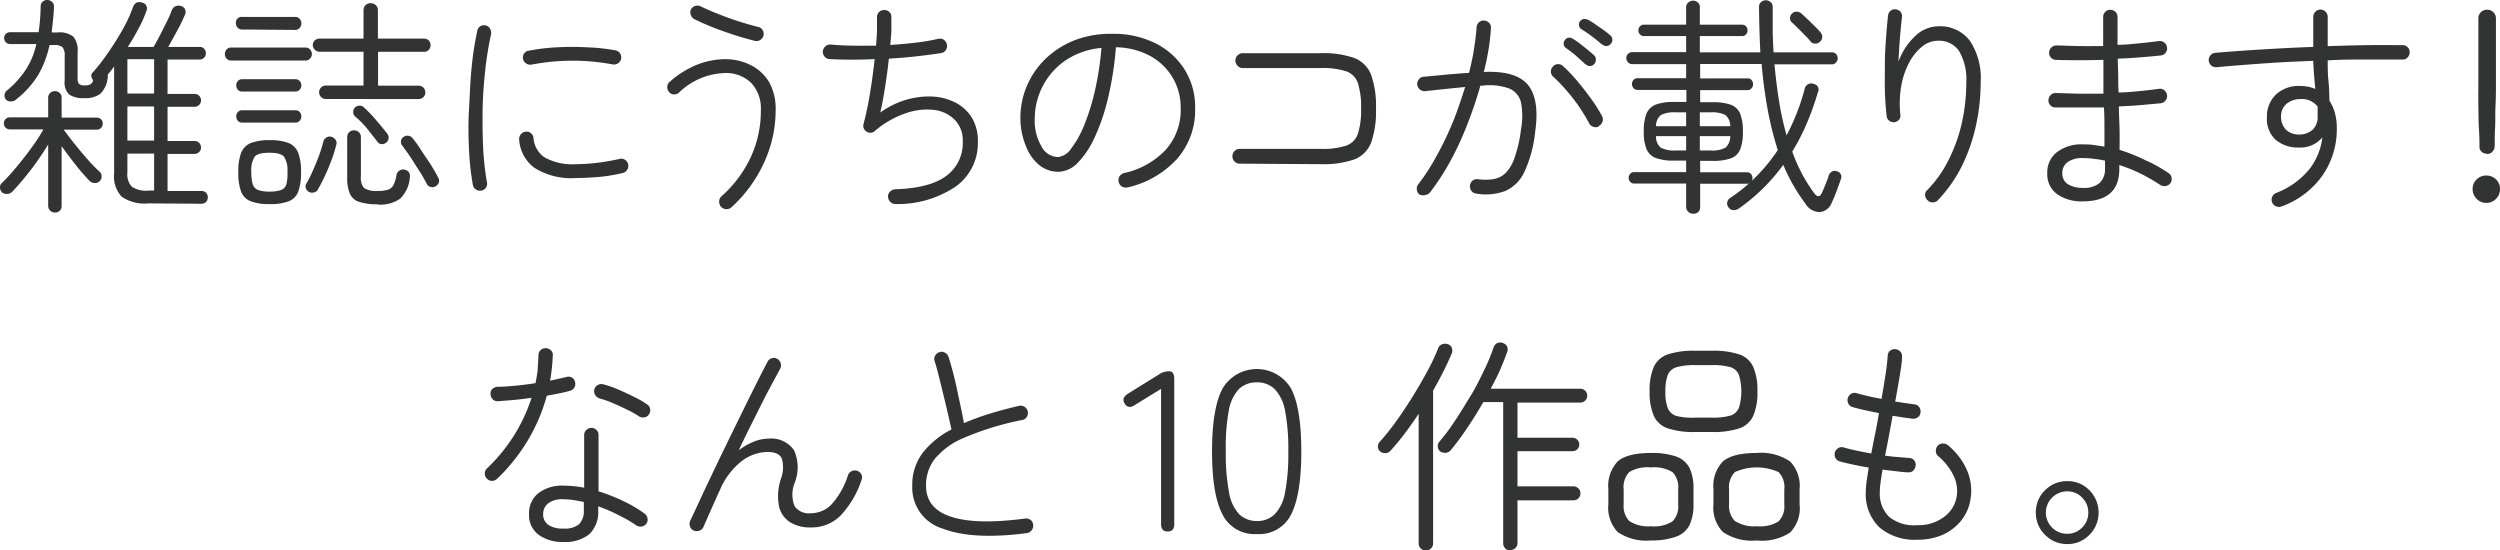 <svg xmlns="http://www.w3.org/2000/svg" viewBox="0 0 295.72 65.11"><defs><style>.cls-1{fill:#323333}</style></defs><g id="レイヤー_2" data-name="レイヤー 2"><g id="デザイン"><path class="cls-1" d="M6.48 25.14a.76.76 0 0 1-.55-.23.8.8 0 0 1-.23-.58v-7.24a35.79 35.79 0 0 1-2.05 3q-1.14 1.47-2.19 2.58a.9.9 0 0 1-.58.27.94.94 0 0 1-.61-.16.8.8 0 0 1-.27-.57.65.65 0 0 1 .19-.53 22.51 22.51 0 0 0 1.73-1.89c.61-.73 1.21-1.49 1.78-2.28a19.31 19.31 0 0 0 1.43-2.2H1.19a.71.71 0 0 1-.53-.21.77.77 0 0 1-.2-.52.72.72 0 0 1 .2-.5.74.74 0 0 1 .53-.2H5.7v-2.35a.74.74 0 0 1 .23-.53.75.75 0 0 1 .55-.22.78.78 0 0 1 .58.22.7.7 0 0 1 .23.56v2.35h4.13a.72.72 0 0 1 .53.2.68.68 0 0 1 .2.5.72.72 0 0 1-.2.52.69.69 0 0 1-.53.21H7.54c.39.54.84 1.13 1.35 1.76s1 1.23 1.52 1.81a18.61 18.61 0 0 0 1.37 1.4.72.72 0 0 1 .24.55.75.75 0 0 1-.22.56.78.78 0 0 1-.61.23.87.87 0 0 1-.6-.26 25.08 25.08 0 0 1-1.65-1.9c-.59-.75-1.14-1.48-1.65-2.2v7.07a.76.76 0 0 1-.23.58.78.78 0 0 1-.58.2zm11.05-1.08a4.81 4.81 0 0 1-3.12-.78 3.48 3.48 0 0 1-.91-2.76V7.86c-.12.18-.25.35-.37.5l-.38.45a.36.36 0 0 1 0 .18 3.08 3.08 0 0 1-.89 2.11 3 3 0 0 1-1.86.51 3 3 0 0 1-1.8-.42 1.89 1.89 0 0 1-.55-1.6v-3a1.51 1.51 0 0 0-.25-1 1.44 1.44 0 0 0-1-.26h-.54a12.12 12.12 0 0 1-1.32 3.5 11.18 11.18 0 0 1-2.65 2.95.92.92 0 0 1-.62.22.77.77 0 0 1-.57-.22.76.76 0 0 1-.16-.55.71.71 0 0 1 .25-.5 11.12 11.12 0 0 0 2.28-2.52 9.09 9.09 0 0 0 1.23-3H1.22A.71.71 0 0 1 .69 5a.73.73 0 0 1-.2-.49.69.69 0 0 1 .73-.7h3.35a23.62 23.62 0 0 0 .24-3.1.71.71 0 0 1 .27-.54.81.81 0 0 1 .57-.17.85.85 0 0 1 .54.25.71.71 0 0 1 .19.56c0 .56-.06 1.09-.11 1.58s-.11 1-.16 1.45h.67a2.66 2.66 0 0 1 1.9.5 2.58 2.58 0 0 1 .5 1.85v3.07a.92.92 0 0 0 .18.68 1 1 0 0 0 .69.16 1.35 1.35 0 0 0 .64-.12.77.77 0 0 0 .33-.5.82.82 0 0 1-.22-.48.53.53 0 0 1 .2-.46 22.32 22.32 0 0 0 1.8-2.33 30.77 30.77 0 0 0 1.74-2.78 15.88 15.88 0 0 0 1.2-2.62.92.92 0 0 1 .42-.5.87.87 0 0 1 .64 0 .69.69 0 0 1 .51 1 13.87 13.87 0 0 1-.93 2.09c-.39.73-.81 1.45-1.26 2.15h3.05q.33-.57.75-1.38c.28-.54.55-1.08.82-1.63a12.42 12.42 0 0 0 .59-1.34.79.79 0 0 1 .46-.47.94.94 0 0 1 .68 0 .68.68 0 0 1 .42.39.74.74 0 0 1 0 .6A19.53 19.53 0 0 1 21 3.55c-.39.73-.76 1.39-1.1 2h3.7a.69.69 0 0 1 .55.22.72.72 0 0 1 .2.54.69.69 0 0 1-.2.51.69.69 0 0 1-.55.22h-3.78v4.07H23a.77.77 0 0 1 .56.22.77.77 0 0 1 0 1.08.77.77 0 0 1-.56.22h-3.18v4.05H23a.73.73 0 0 1 .56.22.78.78 0 0 1 .22.56.77.77 0 0 1-.78.75h-3.18v4.38h4a.75.75 0 0 1 .56.21.8.8 0 0 1 .2.54.77.77 0 0 1-.2.54.72.72 0 0 1-.56.22zm-2.46-13h3.16V7h-3.16zm0 5.57h3.16v-4.04h-3.16zm2.48 5.91h.68v-4.37h-3.16v2.22a2.14 2.14 0 0 0 .54 1.71 3.12 3.12 0 0 0 1.94.45zM27.33 7.16a.69.69 0 0 1-.53-.23.79.79 0 0 1-.2-.53.83.83 0 0 1 .2-.55.69.69 0 0 1 .53-.23h8.8a.71.71 0 0 1 .54.23.75.75 0 0 1 .22.55.73.73 0 0 1-.22.53.71.71 0 0 1-.54.23zm1.32-3.67a.7.7 0 0 1-.55-.23.8.8 0 0 1-.2-.56.74.74 0 0 1 .2-.52.67.67 0 0 1 .55-.18h6.27a.64.64 0 0 1 .52.23.75.75 0 0 1 .21.52.81.81 0 0 1-.21.56.67.67 0 0 1-.52.23zm0 7.34a.67.67 0 0 1-.53-.23.79.79 0 0 1 0-1 .64.64 0 0 1 .53-.23h6.29a.64.64 0 0 1 .52.23.76.76 0 0 1 0 1 .67.67 0 0 1-.52.23zm0 3.67a.64.64 0 0 1-.53-.23.79.79 0 0 1 0-1 .67.67 0 0 1 .53-.23h6.29a.67.67 0 0 1 .52.23.76.76 0 0 1 0 1 .64.64 0 0 1-.52.23zm3.26 9.64a6 6 0 0 1-2.27-.34 2 2 0 0 1-1.13-1.16 6.35 6.35 0 0 1-.32-2.28 6.24 6.24 0 0 1 .32-2.25 2.08 2.08 0 0 1 1.13-1.18 6 6 0 0 1 2.27-.35 5.87 5.87 0 0 1 2.26.35 2.1 2.1 0 0 1 1.12 1.18 6.47 6.47 0 0 1 .32 2.25 6.58 6.58 0 0 1-.32 2.28 2 2 0 0 1-1.12 1.16 5.9 5.9 0 0 1-2.28.34zm0-1.48a3.8 3.8 0 0 0 1.35-.19 1 1 0 0 0 .62-.69 4.72 4.72 0 0 0 .12-1.42 3 3 0 0 0-.4-1.82c-.26-.32-.84-.47-1.74-.47s-1.48.15-1.74.47a3 3 0 0 0-.39 1.82 4.77 4.77 0 0 0 .16 1.42 1.09 1.09 0 0 0 .62.69 3.87 3.87 0 0 0 1.38.19zm4.65.05a.75.75 0 0 1-.38-.45.61.61 0 0 1 .08-.58A13.28 13.28 0 0 0 37 20.2c.26-.58.5-1.17.73-1.78a15.6 15.6 0 0 0 .52-1.68.78.78 0 0 1 .37-.48.7.7 0 0 1 .58-.08.93.93 0 0 1 .5.36.67.67 0 0 1 .07.61 16.18 16.18 0 0 1-.54 1.75c-.24.63-.49 1.25-.77 1.85s-.56 1.14-.83 1.61a.68.68 0 0 1-.48.4.88.88 0 0 1-.61-.05zm2-11a.8.8 0 0 1-.58-.23.76.76 0 0 1-.23-.55.78.78 0 0 1 .23-.58.76.76 0 0 1 .58-.23H43v-4h-5.17a.76.76 0 0 1-.58-.23.75.75 0 0 1-.25-.54.78.78 0 0 1 .23-.57.83.83 0 0 1 .58-.21H43V1.22a.81.81 0 0 1 .24-.61.84.84 0 0 1 .59-.23.86.86 0 0 1 .62.23.78.78 0 0 1 .25.61v3.35h5.42a.83.83 0 0 1 .6.21.8.8 0 0 1 .21.57.77.77 0 0 1-.21.55.76.76 0 0 1-.6.23h-5.4v4h4.78a.79.79 0 0 1 .81.81.76.76 0 0 1-.23.55.82.82 0 0 1-.58.23zm6.1 12.45a6.7 6.7 0 0 1-2.21-.29 1.77 1.77 0 0 1-1.08-1 4.79 4.79 0 0 1-.3-1.88v-4.76a.78.78 0 0 1 .23-.59.79.79 0 0 1 .58-.22.8.8 0 0 1 .57.22.75.75 0 0 1 .24.59v4.64a1.86 1.86 0 0 0 .37 1.37 2.69 2.69 0 0 0 1.66.34 3.73 3.73 0 0 0 1.2-.15 1.12 1.12 0 0 0 .63-.56 3.87 3.87 0 0 0 .35-1.19.81.81 0 0 1 .38-.52.78.78 0 0 1 .65-.07c.45.13.63.46.54 1a3.85 3.85 0 0 1-1.15 2.42 4.17 4.17 0 0 1-2.66.69zm0-7.38l-1.25-1.59A11 11 0 0 0 42 13.77a.7.7 0 0 1-.22-.5.68.68 0 0 1 .17-.5.78.78 0 0 1 .53-.27.76.76 0 0 1 .55.19 15.62 15.62 0 0 1 1.47 1.53c.52.6.93 1.11 1.26 1.52a.85.85 0 0 1 .21.56.66.66 0 0 1-.24.52.73.73 0 0 1-.55.23.58.58 0 0 1-.49-.23zM51.58 22a.71.71 0 0 1-.6.12.65.65 0 0 1-.48-.34c-.24-.44-.53-1-.87-1.51s-.7-1.11-1.06-1.66-.71-1-1-1.41a.62.62 0 0 1-.13-.53.63.63 0 0 1 .29-.47.8.8 0 0 1 .6-.14.77.77 0 0 1 .51.33c.33.41.67.88 1 1.41s.73 1.07 1.08 1.62.64 1.06.88 1.53a.72.72 0 0 1-.22 1.05zM56.92 22.55a.86.86 0 0 1-.64-.15.77.77 0 0 1-.35-.55 31.86 31.86 0 0 1-.45-4.11c-.08-1.55-.1-3.16 0-4.84s.14-3.33.31-4.93a35.83 35.83 0 0 1 .67-4.32.73.73 0 0 1 .35-.54.83.83 0 0 1 .6-.11.77.77 0 0 1 .55.38 1 1 0 0 1 .13.65 40.61 40.61 0 0 0-.69 4.25c-.17 1.52-.28 3.07-.31 4.64s0 3.1.06 4.58a32.94 32.94 0 0 0 .45 4.05.83.83 0 0 1-.12.65.81.81 0 0 1-.56.35zm11.21-1.49a8.17 8.17 0 0 1-4.9-1.2 4.52 4.52 0 0 1-1.82-3.33.88.88 0 0 1 .2-.65.83.83 0 0 1 .58-.3.74.74 0 0 1 .62.18.81.81 0 0 1 .3.58 3 3 0 0 0 1.32 2.28 6.68 6.68 0 0 0 3.7.8 21.68 21.68 0 0 0 2.39-.15 27.2 27.2 0 0 0 2.77-.47.79.79 0 0 1 .64.1.86.86 0 0 1 .25 1.2.86.86 0 0 1-.54.37 20.53 20.53 0 0 1-2.88.47c-.93.06-1.76.12-2.63.12zM62.89 7.64a.88.88 0 0 1-.65-.13.86.86 0 0 1-.37-.51.88.88 0 0 1 .13-.68.77.77 0 0 1 .54-.32 23 23 0 0 1 3.29-.4 32.27 32.27 0 0 1 3.68 0 22.62 22.62 0 0 1 3.26.35.83.83 0 0 1 .56.34.88.88 0 0 1 .15.63.82.82 0 0 1-.36.56.85.85 0 0 1-.64.14 25.77 25.77 0 0 0-9.59.02zM86.52 24.52a.88.88 0 0 1-.64.22.92.92 0 0 1-.61-.3.94.94 0 0 1-.2-.64.82.82 0 0 1 .29-.6 14.17 14.17 0 0 0 3.45-4.62A13 13 0 0 0 90 13a4.38 4.38 0 0 0-1.15-3.2 4.28 4.28 0 0 0-3.14-1.16 8.15 8.15 0 0 0-5.38 2.3.84.84 0 0 1-.62.23.73.73 0 0 1-.56-.29.83.83 0 0 1-.22-.64.77.77 0 0 1 .3-.57 11.2 11.2 0 0 1 3.18-2A9.2 9.2 0 0 1 85.68 7a6.7 6.7 0 0 1 3.14.71A5.29 5.29 0 0 1 91 9.75a6.49 6.49 0 0 1 .75 3.25 14.78 14.78 0 0 1-1.37 6.23 16.17 16.17 0 0 1-3.86 5.29zM89.3 4.84a43.31 43.31 0 0 1-3.84-1.18 30.63 30.63 0 0 1-3.32-1.39.87.87 0 0 1-.42-.5.77.77 0 0 1 0-.63.82.82 0 0 1 .5-.43.83.83 0 0 1 .67.05c.9.43 1.94.86 3.13 1.3s2.41.81 3.67 1.13a.78.78 0 0 1 .53.39.9.9 0 0 1 .09.64.88.88 0 0 1-.4.52.87.87 0 0 1-.61.1zM105.94 24.14a.89.89 0 0 1-.89-.84.74.74 0 0 1 .23-.63.89.89 0 0 1 .6-.28q4.11-.13 6.05-1.58a4.8 4.8 0 0 0 1.95-4.09 3.42 3.42 0 0 0-.94-2.54 4.12 4.12 0 0 0-2.47-1.18 7.58 7.58 0 0 0-3.37.41 11 11 0 0 0-3.62 2.09.79.79 0 0 1-1 .05.81.81 0 0 1-.32-.4.84.84 0 0 1 0-.54q.41-1.52.75-3.57c.22-1.36.41-2.71.55-4.05a52.78 52.78 0 0 1-5.35 0 .79.79 0 0 1-.58-.31.87.87 0 0 1-.2-.63.94.94 0 0 1 .32-.58.84.84 0 0 1 .63-.2c.73.07 1.56.11 2.48.13s1.87 0 2.86 0q.09-1 .12-1.86V2.06a.8.8 0 0 1 .22-.61.79.79 0 0 1 .59-.26.8.8 0 0 1 .64.22.78.78 0 0 1 .25.59v1.5c0 .57-.08 1.17-.13 1.82 1-.07 2.06-.16 3.05-.28a24.81 24.81 0 0 0 2.64-.45.83.83 0 0 1 .64.11.85.85 0 0 1 .36.54.81.81 0 0 1-.11.66.73.73 0 0 1-.54.37q-1.29.21-2.91.39c-1.08.12-2.18.21-3.3.28-.12 1.16-.28 2.3-.46 3.45s-.36 2.11-.56 2.92a10.24 10.24 0 0 1 3.08-1.51 9.59 9.59 0 0 1 3.1-.38 6.73 6.73 0 0 1 2.73.72 4.94 4.94 0 0 1 1.93 1.78 5.27 5.27 0 0 1 .71 2.8A6.31 6.31 0 0 1 113 22.1a12.37 12.37 0 0 1-7.06 2.04zM133.39 22.17a1 1 0 0 1-.66-.09.78.78 0 0 1-.39-.53.8.8 0 0 1 .08-.68 1 1 0 0 1 .54-.4 9.54 9.54 0 0 0 4.91-2.73 7.05 7.05 0 0 0 1.79-5 6.92 6.92 0 0 0-1-3.64A7 7 0 0 0 136 6.59a8.91 8.91 0 0 0-4-1 39 39 0 0 1-.93 6 24.19 24.19 0 0 1-1.59 4.67 10.43 10.43 0 0 1-2 3 3.29 3.29 0 0 1-2.27 1.06 3.57 3.57 0 0 1-2.3-.81 5.36 5.36 0 0 1-1.56-2.24 8.67 8.67 0 0 1-.65-3.27 9.63 9.63 0 0 1 .84-4 9.79 9.79 0 0 1 2.32-3.22 10.61 10.61 0 0 1 3.47-2.1 12 12 0 0 1 4.28-.68 11.11 11.11 0 0 1 5 1.09 8.59 8.59 0 0 1 3.48 3.08 8.32 8.32 0 0 1 1.28 4.65 8.72 8.72 0 0 1-2.16 6 11.39 11.39 0 0 1-5.82 3.35zm-8.26-3.59a2.18 2.18 0 0 0 1.57-1 11.65 11.65 0 0 0 1.55-2.78 26.63 26.63 0 0 0 1.28-4.13 36 36 0 0 0 .76-5 9 9 0 0 0-4.29 1.5 8.38 8.38 0 0 0-3.6 6.83 6 6 0 0 0 .79 3.31 2.27 2.27 0 0 0 1.94 1.27zM146.64 19.36a.82.82 0 0 1-.6-.25.83.83 0 0 1-.26-.61.86.86 0 0 1 .26-.64.82.82 0 0 1 .6-.25h9.59a9 9 0 0 0 3-.38 2.25 2.25 0 0 0 1.39-1.4 9.22 9.22 0 0 0 .38-3 9.18 9.18 0 0 0-.38-3 2.25 2.25 0 0 0-1.39-1.4 9 9 0 0 0-3-.38H147a.8.8 0 0 1-.61-.27.89.89 0 0 1-.26-.62.85.85 0 0 1 .26-.61.83.83 0 0 1 .61-.26h9.26a10.89 10.89 0 0 1 3.93.57 3.44 3.44 0 0 1 2 2 11 11 0 0 1 .57 4 11.09 11.09 0 0 1-.57 4 3.45 3.45 0 0 1-2 2 11.14 11.14 0 0 1-3.93.56zM167.9 23a.82.82 0 0 1-.31-.58.83.83 0 0 1 .18-.63 25.29 25.29 0 0 0 2.23-3.47 36.68 36.68 0 0 0 1.88-3.94c.56-1.38 1-2.74 1.43-4.09l-2.28.23-2.45.26a.88.88 0 0 1-.94-.76.85.85 0 0 1 .19-.63.72.72 0 0 1 .57-.31l2.76-.26c.89-.08 1.76-.15 2.61-.2.25-1 .45-1.92.59-2.84s.25-1.76.3-2.54a.85.85 0 0 1 .28-.6.8.8 0 0 1 .61-.21.91.91 0 0 1 .61.29.77.77 0 0 1 .2.6 23.46 23.46 0 0 1-.27 2.45c-.14.87-.33 1.78-.57 2.74 2.52-.11 4.26.39 5.2 1.51s1.24 3 .88 5.51a15.17 15.17 0 0 1-1.27 4.78 4.57 4.57 0 0 1-2.27 2.28 6.67 6.67 0 0 1-3.45.31.84.84 0 0 1-.56-.32.91.91 0 0 1-.17-.63.87.87 0 0 1 .32-.59.77.77 0 0 1 .62-.16 6.7 6.7 0 0 0 1.78 0 2.76 2.76 0 0 0 1.45-.69 4.71 4.71 0 0 0 1.1-1.84 15.56 15.56 0 0 0 .77-3.41 8.41 8.41 0 0 0 0-3.12 2.36 2.36 0 0 0-1.37-1.66 6.8 6.8 0 0 0-3.17-.35h-.27c-.41 1.47-.92 3-1.51 4.49a36.2 36.2 0 0 1-2 4.36 27 27 0 0 1-2.45 3.78.86.86 0 0 1-.57.31.94.94 0 0 1-.68-.07zm21.25-8.07a.74.74 0 0 1-.65.08.83.83 0 0 1-.51-.4 21.8 21.8 0 0 0-1.21-2 22.06 22.06 0 0 0-1.5-1.93 20.37 20.37 0 0 0-1.56-1.62.77.77 0 0 1-.27-.6.82.82 0 0 1 .25-.59.74.74 0 0 1 .58-.28.77.77 0 0 1 .61.23 17.91 17.91 0 0 1 1.68 1.76c.57.68 1.11 1.37 1.62 2.08a17.57 17.57 0 0 1 1.31 2.07.85.85 0 0 1 .06.66.86.86 0 0 1-.41.49zm-1.62-7.32c-.27-.27-.63-.59-1.09-1a13.27 13.27 0 0 0-1.18-.91.62.62 0 0 1-.29-.44.56.56 0 0 1 .13-.5.58.58 0 0 1 .45-.3.75.75 0 0 1 .52.14 7.35 7.35 0 0 1 .8.55c.31.24.63.49.93.74s.56.47.76.65a.66.66 0 0 1 .21.51.73.73 0 0 1-.21.54.63.63 0 0 1-.5.22.71.71 0 0 1-.53-.25zm1.95-2.35c-.29-.27-.68-.58-1.15-.94a13.77 13.77 0 0 0-1.23-.84.61.61 0 0 1-.31-.42.64.64 0 0 1 .09-.52.66.66 0 0 1 .44-.29 1 1 0 0 1 .54.1 7.61 7.61 0 0 1 .81.5l1 .69a9.24 9.24 0 0 1 .78.62.68.68 0 0 1 .27.5.6.6 0 0 1-.19.52.61.61 0 0 1-.5.26.68.68 0 0 1-.55-.23zM200.26 25.28a.8.8 0 0 1-.56-.23.79.79 0 0 1-.25-.58v-2.76h-6.15a.59.59 0 0 1-.47-.2.69.69 0 0 1-.18-.47.72.72 0 0 1 .18-.48.59.59 0 0 1 .47-.2h6.15V19H198a6.09 6.09 0 0 1-2.11-.3 1.9 1.9 0 0 1-1.12-1.05 5.36 5.36 0 0 1-.33-2.1 5.54 5.54 0 0 1 .33-2.14 2 2 0 0 1 1.12-1.05 6.09 6.09 0 0 1 2.11-.3h1.48v-1.42h-5.78a.63.63 0 0 1-.46-.2.73.73 0 0 1 0-1 .62.62 0 0 1 .46-.19h5.75V7.59h-6.37a.65.65 0 0 1-.5-.22.7.7 0 0 1 0-1 .66.66 0 0 1 .5-.2h6.37v-1.9h-5a.61.61 0 0 1-.46-.2.68.68 0 0 1-.19-.48.66.66 0 0 1 .19-.47.61.61 0 0 1 .46-.2h5v-2a.73.73 0 0 1 .25-.62.84.84 0 0 1 .56-.22.86.86 0 0 1 .59.22.74.74 0 0 1 .22.57v2.05h5a.62.62 0 0 1 .47.2.68.68 0 0 1 .17.47.71.71 0 0 1-.17.48.62.62 0 0 1-.47.2h-5v1.92h7.16c-.09-1.68-.14-3.47-.16-5.38a.71.71 0 0 1 .24-.56.84.84 0 0 1 1.13 0 .72.72 0 0 1 .25.59v2.74c0 .89.06 1.76.1 2.61h6.88a.63.63 0 0 1 .51.2.73.73 0 0 1 0 1 .61.61 0 0 1-.51.22h-6.77c.15 1.62.34 3.13.57 4.52a34.43 34.43 0 0 0 .86 3.88 25.82 25.82 0 0 0 2.16-5.56.78.78 0 0 1 1.06-.52.68.68 0 0 1 .48 1 32.83 32.83 0 0 1-1.32 3.69 24.28 24.28 0 0 1-1.71 3.31 19.12 19.12 0 0 0 2.61 4.94c.38.49.69.45.92-.11.07-.14.16-.35.27-.62l.33-.82a5.67 5.67 0 0 0 .21-.64.82.82 0 0 1 .41-.41.65.65 0 0 1 .56 0 .66.66 0 0 1 .44.92c-.13.4-.29.84-.48 1.35s-.38 1-.58 1.38a1.69 1.69 0 0 1-1.43 1.17 2 2 0 0 1-1.7-1 21.32 21.32 0 0 1-2.62-4.59 22.47 22.47 0 0 1-5.29 5.19 1.05 1.05 0 0 1-.65.16.71.71 0 0 1-.56-.35.77.77 0 0 1-.13-.59.81.81 0 0 1 .34-.49 18.82 18.82 0 0 0 3.09-2.54 20.27 20.27 0 0 0 2.55-3.13 40.37 40.37 0 0 1-1.16-4.59 55.93 55.93 0 0 1-.75-5.59h-7.27v1.7h5.62a.58.58 0 0 1 .45.19.76.76 0 0 1 0 1 .59.59 0 0 1-.45.2h-5.62v1.43h1.49a6.1 6.1 0 0 1 2.13.3 1.91 1.91 0 0 1 1.11 1.05 5.57 5.57 0 0 1 .32 2.14 5.38 5.38 0 0 1-.32 2.1 1.86 1.86 0 0 1-1.11 1.05 6.1 6.1 0 0 1-2.13.3h-1.49v1.35h5.54a.6.6 0 0 1 .47.2.72.72 0 0 1 .18.48.69.69 0 0 1-.18.47.6.6 0 0 1-.47.2h-5.54v2.76a.81.81 0 0 1-.22.58.82.82 0 0 1-.63.21zm-4.37-10.35h3.56v-1.64h-1.26a3.37 3.37 0 0 0-1.73.32 1.64 1.64 0 0 0-.57 1.32zm2.3 2.87h1.26v-1.7h-3.56a1.68 1.68 0 0 0 .55 1.36 3.37 3.37 0 0 0 1.75.34zm2.88-2.87h3.6a1.71 1.71 0 0 0-.57-1.32 3.4 3.4 0 0 0-1.73-.32h-1.3zm0 2.87h1.3a3.21 3.21 0 0 0 1.74-.34 1.79 1.79 0 0 0 .56-1.36h-3.6zm14.21-12.86a.82.82 0 0 1-.57.22.68.68 0 0 1-.54-.24 5.79 5.79 0 0 0-.66-.74l-.85-.86c-.29-.28-.53-.52-.73-.7a.6.6 0 0 1-.19-.52.72.72 0 0 1 .24-.5.71.71 0 0 1 .53-.22.88.88 0 0 1 .58.22l.73.68.85.83a7.78 7.78 0 0 1 .66.7.81.81 0 0 1 .22.59.78.78 0 0 1-.27.54zM228 23.68a.82.82 0 0 1-.28-.61.73.73 0 0 1 .26-.6 13.82 13.82 0 0 0 2.45-3.42 18.86 18.86 0 0 0 1.6-4.37 22 22 0 0 0 .56-5 6.54 6.54 0 0 0-.88-3.68 2.85 2.85 0 0 0-2.49-1.18 3 3 0 0 0-1.85.68 6.15 6.15 0 0 0-1.54 1.91 9.26 9.26 0 0 0-.94 2.79 12.26 12.26 0 0 0-.1 3.39.66.66 0 0 1-.17.58.83.83 0 0 1-.55.29.89.89 0 0 1-.59-.17.78.78 0 0 1-.31-.54c-.1-.9-.18-1.9-.21-3s0-2.2 0-3.31.08-2.15.15-3.13.15-1.81.22-2.47a.9.9 0 0 1 .31-.57.73.73 0 0 1 .61-.16.8.8 0 0 1 .73.92c-.08.63-.15 1.41-.23 2.36s-.14 1.91-.18 2.9a7.75 7.75 0 0 1 2-3.05 4 4 0 0 1 2.74-1.13 4.4 4.4 0 0 1 3.69 1.7 7.9 7.9 0 0 1 1.29 4.89 23.76 23.76 0 0 1-.59 5.29 20.74 20.74 0 0 1-1.7 4.78 16.41 16.41 0 0 1-2.75 3.89.85.85 0 0 1-.61.28.82.82 0 0 1-.64-.26zM246.34 23.82a5 5 0 0 1-3-.85 2.87 2.87 0 0 1-1.17-2.47 3 3 0 0 1 1.14-2.5 4.73 4.73 0 0 1 3.09-.92c.41 0 .83 0 1.25.07s.85.11 1.28.2v-2.2c0-.79 0-1.59-.06-2.44h-5.75a.77.77 0 0 1-.6-.27.8.8 0 0 1-.21-.62.85.85 0 0 1 .28-.59.73.73 0 0 1 .61-.22c.84 0 1.74.06 2.7.07s1.92 0 2.91 0v-2-2c-2 .06-3.89.06-5.61 0a.77.77 0 0 1-.6-.27.79.79 0 0 1-.21-.62.85.85 0 0 1 .28-.59.8.8 0 0 1 .61-.22c.82 0 1.71.06 2.64.07s1.89 0 2.86 0V2a.81.81 0 0 1 .24-.59.82.82 0 0 1 .59-.25.88.88 0 0 1 .63.25.81.81 0 0 1 .24.59v3.3c.9 0 1.76-.1 2.6-.18s1.6-.17 2.28-.26a.82.82 0 0 1 .64.17.8.8 0 0 1 .33.56.78.78 0 0 1-.16.64.8.8 0 0 1-.56.33c-.74.08-1.54.15-2.41.22s-1.76.13-2.7.16l.06 2c0 .68 0 1.36.05 2 .86 0 1.71-.09 2.53-.17s1.56-.17 2.22-.26a.81.81 0 0 1 .64.16.84.84 0 0 1 .33.57.76.76 0 0 1-.16.63.81.81 0 0 1-.56.34l-2.35.22c-.85.07-1.72.12-2.62.16 0 .94.06 1.84.08 2.71s0 1.68 0 2.42a22.88 22.88 0 0 1 3.16 1.28 16.41 16.41 0 0 1 2.61 1.46.79.79 0 0 1 .38.54.83.83 0 0 1-.69 1 .9.9 0 0 1-.66-.13 22.21 22.21 0 0 0-2.16-1.26 18.86 18.86 0 0 0-2.67-1.09V20q0 3.82-4.35 3.82zm0-1.6a2.86 2.86 0 0 0 2-.56A2.23 2.23 0 0 0 249 20v-1q-.68-.14-1.32-.21a9.36 9.36 0 0 0-1.3-.09 2.93 2.93 0 0 0-1.81.48 1.55 1.55 0 0 0-.62 1.31 1.45 1.45 0 0 0 .65 1.29 3.17 3.17 0 0 0 1.74.44zM269.91 24.41a.84.84 0 0 1-.66 0 .81.81 0 0 1-.48-.46.85.85 0 0 1 .49-1.13 9.45 9.45 0 0 0 3.92-2.82 7.54 7.54 0 0 0 1.53-3.75 3.36 3.36 0 0 1-2.71 1.2 4.1 4.1 0 0 1-2.85-.94 3.36 3.36 0 0 1-1-2.63 3.58 3.58 0 0 1 1.08-2.71 3.94 3.94 0 0 1 2.87-1 4.63 4.63 0 0 1 1.78.35q-.09-.78-.15-1.62c-.05-.56-.08-1.13-.1-1.7-2 .07-4 .17-5.95.31s-3.79.28-5.47.44a.86.86 0 0 1-.62-.18.87.87 0 0 1-.32-.57.88.88 0 0 1 .19-.64.78.78 0 0 1 .56-.31c1.66-.14 3.5-.28 5.51-.4s4.05-.23 6.1-.3V2a.86.86 0 0 1 .25-.61.79.79 0 0 1 .59-.26.82.82 0 0 1 .62.26.86.86 0 0 1 .25.61v3.46c1.65-.06 3.24-.1 4.76-.12s2.89 0 4.12 0a.79.79 0 0 1 .59.26.76.76 0 0 1 .22.61.83.83 0 0 1-.26.6.71.71 0 0 1-.61.23h-4.13c-1.52 0-3.07 0-4.69.1 0 .81 0 1.62.09 2.44s.09 1.6.12 2.34a5.28 5.28 0 0 1 .64 1.44 7 7 0 0 1 .23 1.85 9.69 9.69 0 0 1-1.67 5.51 10.16 10.16 0 0 1-4.84 3.69zm2.13-8.5a2.29 2.29 0 0 0 1.53-.58 2.08 2.08 0 0 0 .58-1.56v-.56-.6a2.35 2.35 0 0 0-2-.89 2.58 2.58 0 0 0-1.67.55 1.93 1.93 0 0 0-.66 1.56 2.14 2.14 0 0 0 .62 1.55 2.24 2.24 0 0 0 1.56.53zM294.1 24a1.53 1.53 0 0 1-1.14-.48 1.6 1.6 0 0 1-.48-1.16 1.53 1.53 0 0 1 .48-1.14 1.59 1.59 0 0 1 1.14-.46 1.61 1.61 0 0 1 1.15.46 1.52 1.52 0 0 1 .47 1.14 1.59 1.59 0 0 1-.47 1.16 1.55 1.55 0 0 1-1.15.48zm0-5.83a.76.76 0 0 1-.56-.23.71.71 0 0 1-.25-.55c0-.52 0-1.22-.06-2.09s-.05-1.81-.07-2.81 0-2 0-2.88V7.29 2.18a1 1 0 0 1 .29-.73 1 1 0 0 1 .73-.3 1 1 0 0 1 .76.3 1 1 0 0 1 .3.73v7.43c0 .92 0 1.88-.05 2.88s0 1.93-.06 2.81 0 1.57-.05 2.09a.84.84 0 0 1-.26.55.75.75 0 0 1-.72.26zM58.8 56.64a.91.91 0 0 1-.62.24.76.76 0 0 1-.59-.27.83.83 0 0 1 0-1.19 19.93 19.93 0 0 0 5.29-8.37c-.7.11-1.4.19-2.08.26l-1.89.15a.79.79 0 0 1-.65-.25 1 1 0 0 1-.24-.67.68.68 0 0 1 .27-.57 1 1 0 0 1 .65-.22c.61 0 1.3-.06 2.06-.13s1.54-.17 2.34-.3a16.37 16.37 0 0 0 .27-1.66c0-.55.08-1.09.08-1.63a.83.83 0 0 1 .24-.6.81.81 0 0 1 .6-.24.88.88 0 0 1 .63.24.72.72 0 0 1 .23.6 22.3 22.3 0 0 1-.32 3l1-.22.91-.21a.81.81 0 0 1 .67.06.84.84 0 0 1 .38.56.83.83 0 0 1-.11.65.86.86 0 0 1-.54.37c-.4.11-.82.21-1.28.3l-1.42.27a21.07 21.07 0 0 1-2.27 5.32 21.77 21.77 0 0 1-3.61 4.51zm7.83 7.47a4.81 4.81 0 0 1-2.89-.83 2.89 2.89 0 0 1-1.16-2.49 3 3 0 0 1 1.09-2.44 4.53 4.53 0 0 1 3-.9 12.51 12.51 0 0 1 2.43.24v-6.21a.82.82 0 0 1 .26-.62.86.86 0 0 1 .61-.25.82.82 0 0 1 .59.25.84.84 0 0 1 .24.62v6.64a20.67 20.67 0 0 1 3.07 1.22 15 15 0 0 1 2.36 1.4.84.84 0 0 1 .36.57.77.77 0 0 1-.14.64.81.81 0 0 1-.54.33.91.91 0 0 1-.65-.14A14.72 14.72 0 0 0 73.29 61a18.76 18.76 0 0 0-2.53-1.11v.43a3.66 3.66 0 0 1-1.06 2.88 4.61 4.61 0 0 1-3.07.91zm0-1.59a2.66 2.66 0 0 0 1.88-.52 2.29 2.29 0 0 0 .55-1.7v-.92c-.41-.09-.82-.16-1.23-.23a8.08 8.08 0 0 0-1.2-.09 2.66 2.66 0 0 0-1.81.5 1.59 1.59 0 0 0-.57 1.25 1.49 1.49 0 0 0 .63 1.29 3 3 0 0 0 1.75.42zm8.94-13.28a10.48 10.48 0 0 0-1.37-.77c-.56-.28-1.14-.55-1.74-.8a10.7 10.7 0 0 0-1.54-.54 1 1 0 0 1-.51-.4.87.87 0 0 1-.11-.65.84.84 0 0 1 .39-.53.87.87 0 0 1 .67-.09 12.53 12.53 0 0 1 1.74.6c.65.28 1.3.58 1.93.9a11.13 11.13 0 0 1 1.51.87.78.78 0 0 1 .36.54.8.8 0 0 1-.14.65.74.74 0 0 1-.54.35.92.92 0 0 1-.65-.13zM82.08 62.76a.73.73 0 0 1-.45-.47.89.89 0 0 1 0-.66c.31-.65.7-1.48 1.16-2.48s1-2.13 1.58-3.35 1.19-2.48 1.81-3.75L88 48.33c.59-1.19 1.12-2.27 1.61-3.24s.88-1.73 1.19-2.31a.76.76 0 0 1 .51-.41.78.78 0 0 1 .65.09.87.87 0 0 1 .39.53.81.81 0 0 1-.07.63c-.28.54-.72 1.32-1.28 2.38s-1.1 2.15-1.73 3.41-1.27 2.52-1.88 3.85a7.49 7.49 0 0 1 1.73-1 4.65 4.65 0 0 1 1.73-.37 3.29 3.29 0 0 1 3.08 1.37 5 5 0 0 1 .07 3.86 3.68 3.68 0 0 0 0 2.77 2.07 2.07 0 0 0 1.92.82 3.43 3.43 0 0 0 2.4-1 9.43 9.43 0 0 0 2-3.53.88.88 0 0 1 .46-.47.88.88 0 0 1 1.12.42.82.82 0 0 1 0 .67 11.38 11.38 0 0 1-2.51 4.23 4.87 4.87 0 0 1-3.48 1.36 4.48 4.48 0 0 1-2.47-.63 3 3 0 0 1-1.3-1.9 6.49 6.49 0 0 1 .23-3.22 3.79 3.79 0 0 0 .11-2.4c-.24-.52-.8-.78-1.7-.78a5.2 5.2 0 0 0-3 1.05 8.55 8.55 0 0 0-2.59 3.37c-.38.83-.74 1.64-1.09 2.43s-.65 1.46-.88 2a.77.77 0 0 1-.47.45.88.88 0 0 1-.67 0zM121.48 63.06q-6.45.84-10-.54a5.06 5.06 0 0 1-3.57-5.07 6.27 6.27 0 0 1 1.2-3.84 10.15 10.15 0 0 1 3.44-2.81c-.07-.32-.19-.83-.35-1.54s-.34-1.46-.54-2.29-.4-1.63-.59-2.4-.37-1.4-.52-1.87a.74.74 0 0 1 .07-.63.86.86 0 0 1 .53-.42.74.74 0 0 1 .63.07.86.86 0 0 1 .42.5c.36 1.15.71 2.43 1 3.83s.61 2.75.82 4a31.18 31.18 0 0 1 3-1.1c1.11-.34 2.29-.66 3.55-.95a.86.86 0 0 1 1 .65.9.9 0 0 1-.11.66.76.76 0 0 1-.54.37 34.29 34.29 0 0 0-6.85 2.09 8.87 8.87 0 0 0-3.53 2.55 5.1 5.1 0 0 0-1 3.13q0 2.73 3 3.69c2 .64 4.9.7 8.7.2a.85.85 0 0 1 .66.16.78.78 0 0 1 .31.57.8.8 0 0 1-.16.63.89.89 0 0 1-.57.36zM138.12 62.87c-.52 0-.78-.29-.78-.89V46l-3.11 1.91c-.5.35-.9.29-1.19-.16s-.15-.82.35-1.16l3.81-2.37a2.07 2.07 0 0 1 1.11-.3c.39 0 .59.3.59.89V62c0 .58-.26.87-.78.87zM148.66 63.17a4.21 4.21 0 0 1-4.07-2.35q-1.22-2.35-1.22-7.42t1.22-7.4a4.71 4.71 0 0 1 8.15 0q1.19 2.34 1.19 7.4t-1.19 7.42a4.19 4.19 0 0 1-4.08 2.35zm0-1.54a2.93 2.93 0 0 0 2.09-.77 4.86 4.86 0 0 0 1.25-2.58 24.11 24.11 0 0 0 .39-4.88 23.85 23.85 0 0 0-.39-4.85 4.9 4.9 0 0 0-1.25-2.55 2.93 2.93 0 0 0-2.09-.77 3 3 0 0 0-2.09.77 5 5 0 0 0-1.22 2.57 23.85 23.85 0 0 0-.35 4.83 24.11 24.11 0 0 0 .39 4.88 4.93 4.93 0 0 0 1.22 2.58 3 3 0 0 0 2.05.77zM168.64 65.11a.82.82 0 0 1-.83-.83V48.94c-.54.83-1.1 1.62-1.66 2.36s-1.12 1.42-1.66 2a.81.81 0 0 1-.58.3.92.92 0 0 1-.67-.21.77.77 0 0 1-.25-.55.78.78 0 0 1 .2-.56 28 28 0 0 0 1.92-2.39c.68-.95 1.35-1.95 2-3s1.25-2.09 1.78-3.08a23.24 23.24 0 0 0 1.23-2.62.78.78 0 0 1 .47-.47 1 1 0 0 1 .69 0 .69.69 0 0 1 .45.43.86.86 0 0 1 0 .65c-.29.69-.62 1.4-1 2.15s-.78 1.5-1.21 2.25v18.08a.81.81 0 0 1-.24.59.87.87 0 0 1-.64.24zm10 0a.81.81 0 0 1-.59-.24.86.86 0 0 1-.24-.62V47.56h-2.35c-.61 1.07-1.25 2.09-1.92 3.08a31.37 31.37 0 0 1-1.94 2.62.87.87 0 0 1-.6.3 1 1 0 0 1-.64-.16.85.85 0 0 1-.29-.55.77.77 0 0 1 .18-.59 24.72 24.72 0 0 0 1.82-2.43c.64-.95 1.26-2 1.88-3s1.15-2.09 1.63-3.09a22.35 22.35 0 0 0 1.09-2.64.87.87 0 0 1 .45-.52.84.84 0 0 1 .66 0 .82.82 0 0 1 .49.4.84.84 0 0 1 0 .68c-.23.66-.51 1.36-.83 2.09s-.7 1.47-1.11 2.23h10.58a.82.82 0 0 1 .84.83.78.78 0 0 1-.24.57.81.81 0 0 1-.6.24h-7.41v4.16h6.5a.81.81 0 0 1 .57.23.77.77 0 0 1 .24.58.76.76 0 0 1-.24.56.8.8 0 0 1-.57.22h-6.5v4.16h6.61a.79.79 0 0 1 .6.25.77.77 0 0 1 .24.56.83.83 0 0 1-.24.6.81.81 0 0 1-.6.24h-6.61v5.02a.82.82 0 0 1-.87.86zM195.27 63.93a6 6 0 0 1-3.92-1 4.2 4.2 0 0 1-1.1-3.29v-1.76a4.24 4.24 0 0 1 1.1-3.3c.74-.65 2.05-1 3.92-1a8.7 8.7 0 0 1 3 .42 2.84 2.84 0 0 1 1.58 1.35 5.62 5.62 0 0 1 .47 2.5v1.78a5.65 5.65 0 0 1-.47 2.48 2.83 2.83 0 0 1-1.58 1.37 8.7 8.7 0 0 1-3 .45zm0-1.68a4.13 4.13 0 0 0 2.56-.57 2.56 2.56 0 0 0 .68-2V57.9a2.57 2.57 0 0 0-.68-2.06 4.23 4.23 0 0 0-2.56-.55 4.17 4.17 0 0 0-2.55.55 2.61 2.61 0 0 0-.66 2.06v1.73a2.6 2.6 0 0 0 .66 2 4.08 4.08 0 0 0 2.55.62zm5.24-11.15a9.61 9.61 0 0 1-3.23-.43 2.79 2.79 0 0 1-1.66-1.49 7.06 7.06 0 0 1-.49-2.89 7 7 0 0 1 .49-2.88 2.79 2.79 0 0 1 1.66-1.49 9.61 9.61 0 0 1 3.23-.43h2a9.58 9.58 0 0 1 3.22.43 2.76 2.76 0 0 1 1.66 1.49 6.88 6.88 0 0 1 .49 2.88 6.9 6.9 0 0 1-.49 2.89 2.76 2.76 0 0 1-1.66 1.49 9.58 9.58 0 0 1-3.22.43zm0-1.7h2a7.57 7.57 0 0 0 2.18-.24 1.6 1.6 0 0 0 1-.92 6.67 6.67 0 0 0 0-3.89 1.58 1.58 0 0 0-1-.92 7.57 7.57 0 0 0-2.18-.24h-2a7.71 7.71 0 0 0-2.18.24 1.59 1.59 0 0 0-1.05.92 5.2 5.2 0 0 0-.28 1.94 5.23 5.23 0 0 0 .28 2 1.62 1.62 0 0 0 1.05.92 7.71 7.71 0 0 0 2.18.19zm7.29 14.53a6.12 6.12 0 0 1-4-1 4.17 4.17 0 0 1-1.12-3.29v-1.76a4.21 4.21 0 0 1 1.12-3.3c.75-.65 2.07-1 4-1a6.12 6.12 0 0 1 3.94 1 4.14 4.14 0 0 1 1.13 3.3v1.78a4.1 4.1 0 0 1-1.13 3.34 6.12 6.12 0 0 1-3.94.93zm0-1.68a4.22 4.22 0 0 0 2.58-.57 2.53 2.53 0 0 0 .68-2V57.9a2.54 2.54 0 0 0-.68-2.06 6.33 6.33 0 0 0-5.16 0 2.54 2.54 0 0 0-.69 2.06v1.73a2.53 2.53 0 0 0 .69 2 4.22 4.22 0 0 0 2.58.62zM226.83 63.84a6.41 6.41 0 0 1-4.54-1.48 5.46 5.46 0 0 1-1.59-4.19 10.48 10.48 0 0 1 .09-1.17c.07-.49.15-1.06.26-1.69-.63-.11-1.24-.22-1.84-.35s-1.12-.25-1.59-.38a.84.84 0 0 1-.51-.41.88.88 0 0 1 .36-1.18.8.8 0 0 1 .66-.05c.42.12.9.24 1.46.36s1.14.23 1.76.34c.14-.74.29-1.52.46-2.34s.31-1.63.45-2.44c-.57-.11-1.13-.22-1.67-.34s-1-.24-1.43-.36a.76.76 0 0 1-.51-.39.91.91 0 0 1-.08-.67.86.86 0 0 1 .41-.52.76.76 0 0 1 .64-.07c.38.11.82.22 1.33.34s1.05.23 1.61.33c.18-1 .34-2 .47-2.83s.22-1.63.26-2.24a.78.78 0 0 1 .27-.61.83.83 0 0 1 .62-.2.94.94 0 0 1 .6.28.77.77 0 0 1 .21.61c0 .61-.13 1.38-.28 2.31s-.33 1.92-.53 3l1.26.19 1 .14a.75.75 0 0 1 .57.31.89.89 0 0 1 .16.66.71.71 0 0 1-.31.55.91.91 0 0 1-.64.18l-1.1-.15-1.25-.2c-.14.81-.29 1.61-.44 2.41s-.3 1.57-.45 2.31c.51.07 1 .13 1.49.16l1.32.11a.79.79 0 0 1 .61.26.82.82 0 0 1 .2.63 1 1 0 0 1-.27.6.75.75 0 0 1-.62.21c-.47 0-1-.08-1.47-.13l-1.55-.19c-.11.59-.19 1.12-.25 1.58s-.08.81-.08 1.06a3.87 3.87 0 0 0 1.08 2.93 4.7 4.7 0 0 0 3.38 1 5 5 0 0 0 3.17-1 3.74 3.74 0 0 0 1.47-2.44 4.1 4.1 0 0 0-.38-2.42 6.9 6.9 0 0 0-1.81-2.3.76.76 0 0 1-.28-.58.94.94 0 0 1 .2-.64.83.83 0 0 1 .6-.28.92.92 0 0 1 .62.2 7.87 7.87 0 0 1 2.31 3.08 6.06 6.06 0 0 1 .36 3.35 5.35 5.35 0 0 1-1.08 2.47 6 6 0 0 1-2.16 1.68 7.19 7.19 0 0 1-3.01.6zM244.54 64.36a3.7 3.7 0 0 1-1.88-.5 4 4 0 0 1-1.35-1.35 3.8 3.8 0 0 1 0-3.77 3.93 3.93 0 0 1 1.35-1.34 3.69 3.69 0 0 1 1.88-.49 3.59 3.59 0 0 1 1.86.49 3.8 3.8 0 0 1 1.34 1.36 3.77 3.77 0 0 1 0 3.75 3.85 3.85 0 0 1-1.34 1.35 3.6 3.6 0 0 1-1.86.5zm0-1.22a2.37 2.37 0 0 0 1.75-.74 2.41 2.41 0 0 0 .73-1.77 2.44 2.44 0 0 0-.73-1.77 2.37 2.37 0 0 0-1.75-.74 2.53 2.53 0 0 0-2.54 2.51 2.51 2.51 0 0 0 2.51 2.51z"/></g></g></svg>
